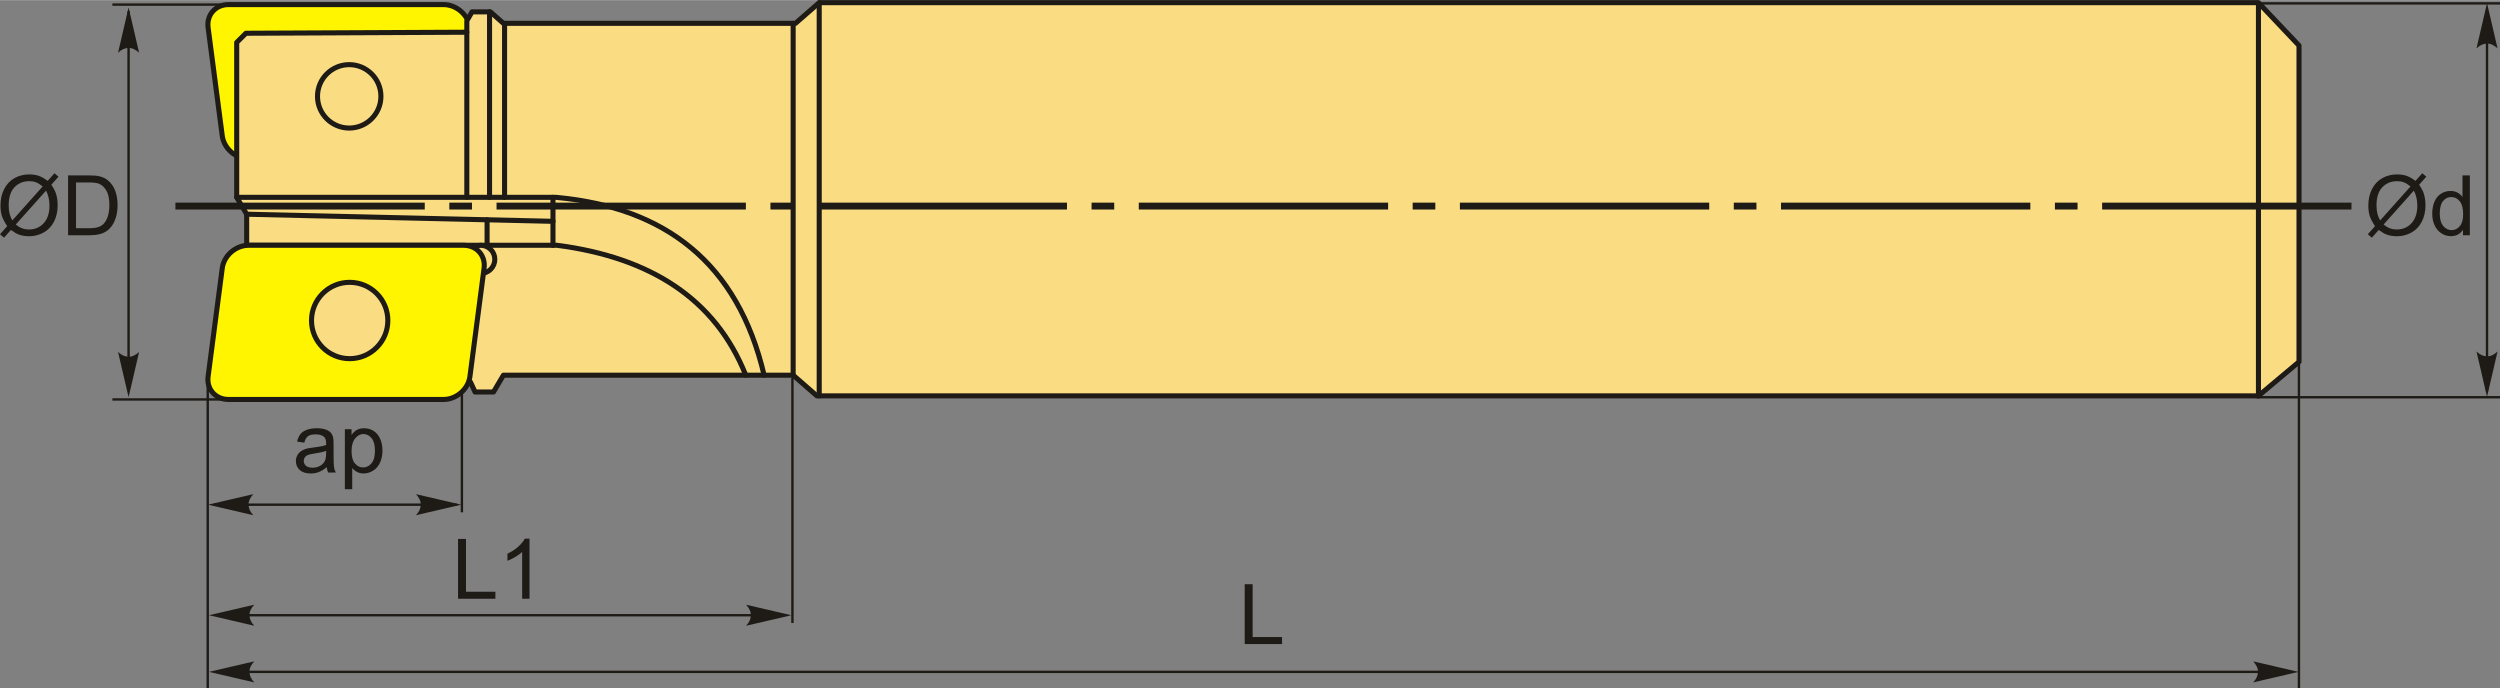 <?xml version="1.0" encoding="UTF-8"?>
<!DOCTYPE svg PUBLIC "-//W3C//DTD SVG 1.1//EN" "http://www.w3.org/Graphics/SVG/1.1/DTD/svg11.dtd">
<!-- Creator: CorelDRAW 2018 (64-Bit) -->
<svg xmlns="http://www.w3.org/2000/svg" xml:space="preserve" width="2462px" height="678px" version="1.1" style="shape-rendering:geometricPrecision; text-rendering:geometricPrecision; image-rendering:optimizeQuality; fill-rule:evenodd; clip-rule:evenodd"
viewBox="0 0 2464.6 678.46"
 xmlns:xlink="http://www.w3.org/1999/xlink">
 <rect x="0" y="0" width="2464.6" height="678.46" fill="#808080" stroke="none"/>
 <defs>
  <style type="text/css">
   <![CDATA[
    .str2 {stroke:#1E1A16;stroke-width:2.36;stroke-miterlimit:22.926}
    .str0 {stroke:#1E1A16;stroke-width:5;stroke-linecap:round;stroke-linejoin:round;stroke-miterlimit:22.926}
    .str1 {stroke:#1E1A16;stroke-width:5;stroke-linecap:round;stroke-linejoin:round;stroke-miterlimit:22.926}
    .fil2 {fill:none}
    .fil3 {fill:#1E1A16}
    .fil0 {fill:#FFF500}
    .fil1 {fill:#FADC82}
    .fil4 {fill:#1E1A16;fill-rule:nonzero}
    .fil5 {fill:#1E1A16;fill-rule:nonzero}
   ]]>
  </style>
 </defs>
 <g id="Layer_x0020_1">
  <g id="_2420268645936">
   <g>
    <g>
     <path class="fil0 str0" d="M477.23 133.81l-13.97 -106.83c-1.63,-12.42 -13.29,-22.58 -25.92,-22.58l-212.2 0c-12.62,0 -21.63,10.16 -20,22.58l13.97 106.83c1.62,12.42 13.28,22.58 25.92,22.58l212.19 0c12.63,0 21.64,-10.16 20.01,-22.58z"/>
     <polygon class="fil1 str1" points="460.21,31.63 242.42,32.66 233.35,41.73 233.35,194.43 243.17,211.05 243.17,376.53 463.81,376.53 468.34,386.35 486.48,386.35 496.3,369.73 781.92,369.73 805.35,390.13 2226.47,390.13 2266.45,356.59 2266.45,44.73 2226.47,2.5 807.61,2.5 784.19,22.9 496.3,22.9 483.46,11.57 465.32,11.57 460.21,20.42 "/>
     <line class="fil2 str0" x1="807.61" y1="2.5" x2="807.61" y2= "390.13" />
     <line class="fil2 str0" x1="781.92" y1="369.73" x2="781.92" y2= "22.9" />
     <path class="fil2 str0" d="M233.35 194.43l315.09 0m0 0c107.24,10.01 178.79,64.37 204.85,175.3"/>
     <path class="fil2 str0" d="M243.17 241.69l306.09 0c91.61,11.99 155.76,52.42 185.94,128.04"/>
     <line class="fil2 str0" x1="545.15" y1="241.69" x2="545.15" y2= "194.43" />
     <line class="fil2 str0" x1="243.17" y1="211.05" x2="545.15" y2= "218.06" />
     <line class="fil2 str0" x1="480.19" y1="216.55" x2="480.19" y2= "241.69" />
     <line class="fil2 str0" x1="460.21" y1="31.63" x2="460.21" y2= "194.43" />
     <line class="fil2 str0" x1="482.62" y1="194.43" x2="482.62" y2= "11.57" />
     <line class="fil2 str0" x1="497.43" y1="194.43" x2="497.43" y2= "22.9" />
     <path class="fil1 str0" d="M375.53 94.86c0,17.26 -14,31.26 -31.27,31.26 -17.26,0 -31.26,-14 -31.26,-31.26 0,-17.27 14,-31.26 31.26,-31.26 17.27,0 31.27,13.99 31.27,31.26z"/>
     <path class="fil1 str0" d="M487.8 255.55c0,7.66 -6.21,13.86 -13.86,13.86 -7.66,0 -13.87,-6.2 -13.87,-13.86 0,-7.66 6.21,-13.86 13.87,-13.86 7.65,0 13.86,6.2 13.86,13.86z"/>
     <path class="fil0 str0" d="M477.23 264.26l-13.97 106.84c-1.63,12.41 -13.29,22.57 -25.92,22.57l-212.2 0c-12.62,0 -21.63,-10.16 -20,-22.57l13.97 -106.84c1.62,-12.41 13.28,-22.57 25.92,-22.57l212.19 0c12.63,0 21.64,10.16 20.01,22.57z"/>
     <path class="fil1 str0" d="M382.35 315.83c0,20.78 -16.85,37.63 -37.63,37.63 -20.78,0 -37.63,-16.85 -37.63,-37.63 0,-20.78 16.85,-37.63 37.63,-37.63 20.78,0 37.63,16.85 37.63,37.63z"/>
    </g>
    <line class="fil2 str0" x1="2226.47" y1="390.13" x2="2226.47" y2= "3.8" />
   </g>
   <path id="ось.cdr" class="fil3" d="M465.29 199.64l-22.33 0 0 6.79 22.33 0 0 -6.79zm-292.35 0l245.8 0 0 6.79 -245.8 0 0 -6.79zm608.92 0l-22.33 0 0 6.79 22.33 0 0 -6.79zm-292.35 0l245.8 0 0 6.79 -245.8 0 0 -6.79zm608.92 0l-22.33 0 0 6.79 22.33 0 0 -6.79zm-292.35 0l245.8 0 0 6.79 -245.8 0 0 -6.79zm608.92 0l-22.33 0 0 6.79 22.33 0 0 -6.79zm-292.35 0l245.8 0 0 6.79 -245.8 0 0 -6.79zm608.92 0l-22.33 0 0 6.79 22.33 0 0 -6.79zm-292.35 0l245.8 0 0 6.79 -245.8 0 0 -6.79zm608.92 0l-22.32 0 0 6.79 22.32 0 0 -6.79zm-292.35 0l245.8 0 0 6.79 -245.8 0 0 -6.79zm316.59 0l245.79 0 0 6.79 -245.79 0 0 -6.79z"/>
   <path class="fil4" d="M46.97 178.2l6.74 -7.54 3.97 3.38 -7.07 7.92c2.29,3.43 3.83,6.42 4.64,9 1.05,3.38 1.59,7.17 1.59,11.34 0,6.04 -1.22,11.43 -3.65,16.15 -2.45,4.72 -5.87,8.28 -10.27,10.69 -4.41,2.42 -9.09,3.63 -14.05,3.63 -3.69,0 -7.04,-0.52 -10.03,-1.57 -2.31,-0.81 -5,-2.36 -8.09,-4.64l-6.78 7.61 -3.97 -3.39 7.1 -7.95c-2.64,-4 -4.4,-7.4 -5.27,-10.23 -0.9,-2.83 -1.34,-6.23 -1.34,-10.2 0,-6.05 1.21,-11.45 3.63,-16.17 2.42,-4.74 5.79,-8.32 10.16,-10.77 4.35,-2.43 9.2,-3.65 14.54,-3.65 3.6,0 6.74,0.48 9.43,1.43 2.7,0.95 5.6,2.59 8.72,4.96zm-4.88 5.45c-2.54,-2 -4.73,-3.35 -6.63,-4.08 -1.88,-0.73 -4.09,-1.09 -6.63,-1.09 -5.86,0 -10.71,1.99 -14.52,5.98 -3.83,3.98 -5.74,9.92 -5.74,17.83 0,3.1 0.29,5.88 0.88,8.28 0.42,1.8 1.31,4.01 2.67,6.63l29.97 -33.55zm3.3 4.14l-29.86 33.43c2.07,1.69 3.98,2.87 5.71,3.55 2.28,0.89 4.74,1.33 7.39,1.33 5.83,0 10.64,-2.06 14.44,-6.2 3.8,-4.13 5.7,-9.92 5.7,-17.36 0,-5.59 -1.13,-10.49 -3.38,-14.75z"/>
   <path id="1" class="fil4" d="M67.12 231.78l0 -58.98 20.32 0c4.59,0 8.09,0.27 10.5,0.84 3.38,0.78 6.26,2.19 8.65,4.23 3.12,2.63 5.44,5.98 6.98,10.07 1.55,4.09 2.32,8.78 2.32,14.03 0,4.48 -0.52,8.45 -1.57,11.91 -1.04,3.46 -2.39,6.33 -4.02,8.59 -1.65,2.27 -3.43,4.05 -5.38,5.34 -1.94,1.31 -4.28,2.3 -7.03,2.97 -2.76,0.67 -5.92,1 -9.49,1l-21.28 0zm7.83 -6.92l12.57 0c3.89,0 6.94,-0.36 9.15,-1.08 2.21,-0.73 3.97,-1.75 5.28,-3.06 1.84,-1.86 3.29,-4.36 4.31,-7.49 1.03,-3.13 1.56,-6.92 1.56,-11.38 0,-6.18 -1.02,-10.93 -3.04,-14.25 -2.02,-3.32 -4.47,-5.55 -7.37,-6.67 -2.09,-0.81 -5.45,-1.21 -10.09,-1.21l-12.37 0 0 45.14z"/>
   <line class="fil2 str2" x1="225.14" y1="4.4" x2="110.79" y2= "4.4" />
   <line class="fil2 str2" x1="225.14" y1="393.67" x2="110.79" y2= "393.67" />
   <line class="fil2 str2" x1="126.76" y1="10.92" x2="126.76" y2= "385.13" />
   <path id="стрелка.cdr" class="fil5" d="M126.76 7.23l10.38 44.64c-3.21,-2.92 -6.77,-4.88 -10.37,-4.73 -3.83,0.16 -6.72,1.38 -10.39,4.73l10.38 -44.64z"/>
   <path id="стрелка.cdr_0" class="fil5" d="M126.76 391.47l10.38 -44.63c-3.21,2.92 -6.77,4.87 -10.37,4.73 -3.83,-0.17 -6.72,-1.39 -10.39,-4.73l10.38 44.63z"/>
   <path class="fil4" d="M2381.26 178.2l6.74 -7.54 3.97 3.38 -7.07 7.92c2.29,3.43 3.83,6.42 4.64,9 1.06,3.38 1.59,7.17 1.59,11.34 0,6.04 -1.22,11.43 -3.65,16.15 -2.44,4.72 -5.86,8.28 -10.27,10.69 -4.41,2.42 -9.09,3.63 -14.04,3.63 -3.7,0 -7.05,-0.52 -10.04,-1.57 -2.31,-0.81 -5,-2.36 -8.09,-4.64l-6.78 7.61 -3.97 -3.39 7.1 -7.95c-2.63,-4 -4.39,-7.4 -5.27,-10.23 -0.89,-2.83 -1.33,-6.23 -1.33,-10.2 0,-6.05 1.21,-11.45 3.62,-16.17 2.42,-4.74 5.8,-8.32 10.16,-10.77 4.36,-2.43 9.2,-3.65 14.54,-3.65 3.6,0 6.74,0.48 9.43,1.43 2.71,0.95 5.61,2.59 8.72,4.96zm-4.87 5.45c-2.54,-2 -4.74,-3.35 -6.63,-4.08 -1.88,-0.73 -4.09,-1.09 -6.63,-1.09 -5.87,0 -10.71,1.99 -14.53,5.98 -3.83,3.98 -5.74,9.92 -5.74,17.83 0,3.1 0.29,5.88 0.88,8.28 0.43,1.8 1.32,4.01 2.68,6.63l29.97 -33.55zm3.29 4.14l-29.86 33.43c2.08,1.69 3.98,2.87 5.71,3.55 2.28,0.89 4.74,1.33 7.39,1.33 5.83,0 10.64,-2.06 14.44,-6.2 3.81,-4.13 5.7,-9.92 5.7,-17.36 0,-5.59 -1.13,-10.49 -3.38,-14.75z"/>
   <path id="1" class="fil4" d="M2428.11 231.78l0 -5.42c-2.71,4.21 -6.69,6.33 -11.95,6.33 -3.4,0 -6.53,-0.94 -9.38,-2.82 -2.85,-1.87 -5.06,-4.49 -6.64,-7.84 -1.57,-3.36 -2.35,-7.22 -2.35,-11.58 0,-4.26 0.72,-8.12 2.13,-11.59 1.43,-3.46 3.56,-6.13 6.4,-7.97 2.83,-1.85 6.01,-2.77 9.51,-2.77 2.58,0 4.88,0.55 6.88,1.64 2.01,1.08 3.64,2.51 4.9,4.25l0 -21.21 7.25 0 0 58.98 -6.75 0zm-22.9 -21.32c0,5.46 1.15,9.54 3.47,12.24 2.31,2.71 5.04,4.05 8.18,4.05 3.17,0 5.86,-1.28 8.09,-3.87 2.21,-2.58 3.32,-6.52 3.32,-11.82 0,-5.82 -1.13,-10.1 -3.39,-12.83 -2.25,-2.74 -5.04,-4.1 -8.35,-4.1 -3.22,0 -5.92,1.31 -8.08,3.93 -2.16,2.62 -3.24,6.76 -3.24,12.4z"/>
   <line class="fil2 str2" x1="2464.6" y1="3.21" x2="2224.71" y2= "3.21" />
   <line class="fil2 str2" x1="2451.8" y1="11.48" x2="2451.8" y2= "385.68" />
   <path id="стрелка.cdr_1" class="fil5" d="M2451.8 2.92l10.38 44.64c-3.21,-2.92 -6.77,-4.87 -10.37,-4.73 -3.83,0.16 -6.72,1.39 -10.39,4.73l10.38 -44.64z"/>
   <path id="стрелка.cdr_2" class="fil5" d="M2451.8 391.06l10.38 -44.64c-3.21,2.92 -6.77,4.87 -10.37,4.73 -3.83,-0.16 -6.72,-1.39 -10.39,-4.73l10.38 44.64z"/>
   <line class="fil2 str2" x1="2464.6" y1="391.5" x2="2224.71" y2= "391.5" />
   <path class="fil4" d="M322.09 460.38c-2.69,2.29 -5.28,3.9 -7.77,4.85 -2.48,0.94 -5.14,1.41 -8,1.41 -4.7,0 -8.31,-1.14 -10.83,-3.43 -2.53,-2.28 -3.79,-5.21 -3.79,-8.76 0,-2.09 0.48,-4 1.42,-5.73 0.97,-1.73 2.22,-3.1 3.75,-4.14 1.55,-1.05 3.28,-1.84 5.22,-2.38 1.43,-0.37 3.58,-0.73 6.45,-1.08 5.85,-0.69 10.18,-1.53 12.94,-2.49 0.02,-0.99 0.04,-1.62 0.04,-1.88 0,-2.94 -0.69,-5.01 -2.06,-6.22 -1.86,-1.63 -4.62,-2.44 -8.27,-2.44 -3.42,0 -5.94,0.6 -7.56,1.8 -1.64,1.19 -2.83,3.31 -3.61,6.35l-7.09 -0.99c0.65,-3.03 1.71,-5.49 3.19,-7.35 1.48,-1.87 3.62,-3.3 6.42,-4.31 2.79,-1.01 6.04,-1.52 9.72,-1.52 3.66,0 6.63,0.43 8.93,1.3 2.28,0.86 3.97,1.93 5.04,3.24 1.07,1.3 1.82,2.95 2.26,4.94 0.23,1.23 0.36,3.46 0.36,6.66l0 9.61c0,6.71 0.15,10.95 0.45,12.75 0.29,1.8 0.89,3.52 1.77,5.16l-7.58 0c-0.72,-1.52 -1.19,-3.31 -1.4,-5.35zm-0.57 -16.06c-2.64,1.07 -6.59,1.97 -11.86,2.71 -3,0.43 -5.11,0.91 -6.35,1.45 -1.23,0.53 -2.18,1.31 -2.85,2.33 -0.68,1.03 -1.02,2.17 -1.02,3.43 0,1.91 0.73,3.52 2.2,4.79 1.47,1.28 3.61,1.93 6.42,1.93 2.79,0 5.27,-0.61 7.46,-1.83 2.17,-1.21 3.77,-2.87 4.79,-4.97 0.78,-1.63 1.17,-4.04 1.17,-7.21l0.04 -2.63z"/>
   <path id="1" class="fil4" d="M339.98 482.13l0 -59.15 6.59 0 0 5.62c1.55,-2.17 3.31,-3.81 5.27,-4.89 1.95,-1.09 4.33,-1.64 7.12,-1.64 3.65,0 6.86,0.94 9.65,2.82 2.79,1.87 4.89,4.52 6.31,7.92 1.42,3.42 2.13,7.15 2.13,11.23 0,4.35 -0.78,8.28 -2.35,11.78 -1.56,3.49 -3.84,6.17 -6.83,8.03 -2.98,1.86 -6.13,2.79 -9.42,2.79 -2.42,0 -4.59,-0.51 -6.5,-1.52 -1.92,-1.02 -3.48,-2.3 -4.72,-3.85l0 20.86 -7.25 0zm6.59 -37.51c0,5.48 1.11,9.53 3.33,12.15 2.22,2.62 4.91,3.94 8.07,3.94 3.21,0 5.96,-1.36 8.24,-4.08 2.29,-2.72 3.43,-6.92 3.43,-12.62 0,-5.43 -1.11,-9.5 -3.35,-12.2 -2.24,-2.71 -4.9,-4.05 -8.01,-4.05 -3.07,0 -5.79,1.44 -8.15,4.31 -2.38,2.88 -3.56,7.06 -3.56,12.55z"/>
   <line class="fil2 str2" x1="455.36" y1="386.19" x2="455.36" y2= "504.91" />
   <line class="fil2 str2" x1="204.79" y1="379.7" x2="204.79" y2= "678.46" />
   <line class="fil2 str2" x1="450.36" y1="497.41" x2="211.17" y2= "497.41" />
   <path id="стрелка.cdr_3" class="fil5" d="M454.7 497.41l-44.64 -10.38c2.92,3.2 4.87,6.76 4.73,10.36 -0.17,3.84 -1.39,6.73 -4.73,10.4l44.64 -10.38z"/>
   <path id="стрелка.cdr_4" class="fil5" d="M205.11 497.41l44.64 -10.38c-2.92,3.2 -4.88,6.76 -4.73,10.36 0.16,3.84 1.38,6.73 4.73,10.4l-44.64 -10.38z"/>
   <polygon class="fil4" points="451.57,590.15 451.57,531.17 459.39,531.17 459.39,583.23 488.39,583.23 488.39,590.15 "/>
   <path id="1" class="fil4" d="M522.01 590.15l-7.25 0 0 -46.16c-1.74,1.68 -4.03,3.34 -6.86,5 -2.83,1.66 -5.38,2.91 -7.64,3.73l0 -7c4.05,-1.89 7.6,-4.2 10.63,-6.92 3.03,-2.7 5.19,-5.33 6.45,-7.88l4.67 0 0 59.23z"/>
   <line class="fil2 str2" x1="756.4" y1="606.39" x2="215.98" y2= "606.39" />
   <path id="стрелка.cdr_5" class="fil5" d="M780.14 606.39l-44.64 -10.38c2.92,3.21 4.87,6.76 4.73,10.36 -0.16,3.84 -1.39,6.73 -4.73,10.4l44.64 -10.38z"/>
   <path id="стрелка.cdr_6" class="fil5" d="M206.02 606.39l44.64 -10.38c-2.92,3.21 -4.88,6.76 -4.73,10.36 0.16,3.84 1.39,6.73 4.73,10.4l-44.64 -10.38z"/>
   <line class="fil2 str2" x1="781.21" y1="372.32" x2="781.21" y2= "614.03" />
   <polygon class="fil4" points="1227.08,634.82 1227.08,575.83 1234.91,575.83 1234.91,627.9 1263.9,627.9 1263.9,634.82 "/>
   <line class="fil2 str2" x1="2239.57" y1="662.23" x2="215.98" y2= "662.23" />
   <path id="стрелка.cdr_7" class="fil5" d="M206.02 662.23l44.64 -10.38c-2.92,3.21 -4.88,6.77 -4.73,10.37 0.16,3.84 1.39,6.73 4.73,10.39l-44.64 -10.38z"/>
   <line class="fil2 str2" x1="2266.39" y1="356.59" x2="2266.39" y2= "678.46" />
   <path id="стрелка.cdr_8" class="fil5" d="M2265.91 662.23l-44.64 -10.38c2.92,3.21 4.87,6.77 4.73,10.37 -0.16,3.84 -1.39,6.73 -4.73,10.39l44.64 -10.38z"/>
  </g>
 </g>
</svg>
